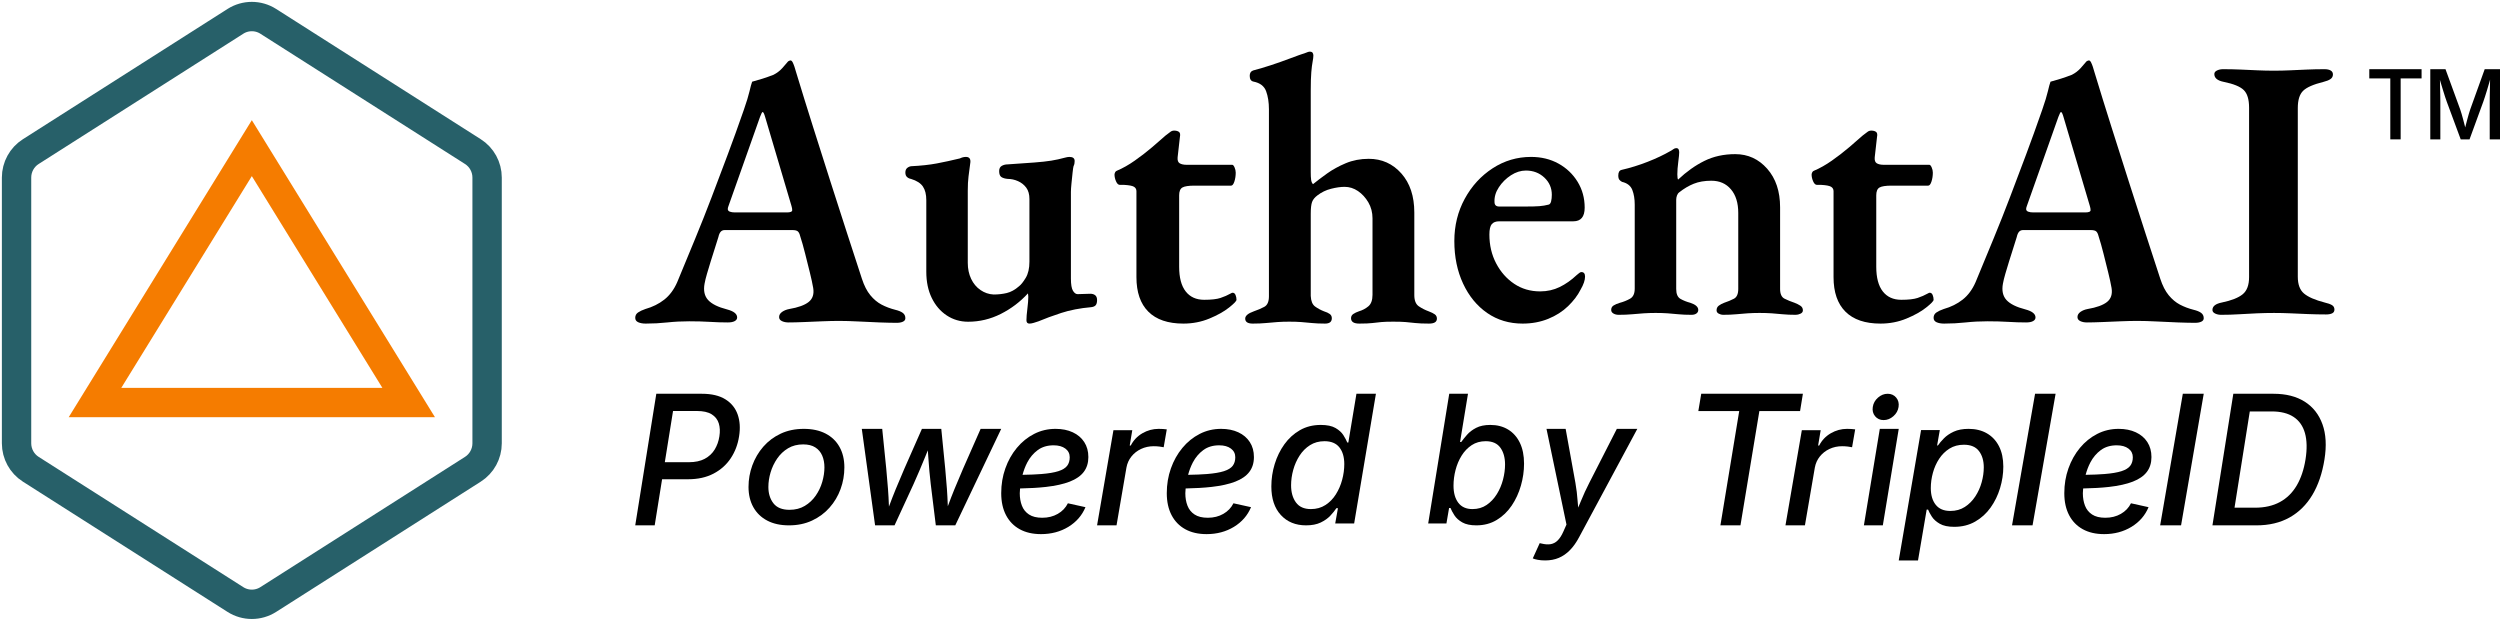 <?xml version="1.0" encoding="UTF-8"?>
<svg width="302px" height="75px" viewBox="0 0 302 75" version="1.1" xmlns="http://www.w3.org/2000/svg" xmlns:xlink="http://www.w3.org/1999/xlink">
    <title>Group 63</title>
    <g id="AuthentAI" stroke="none" stroke-width="1" fill="none" fill-rule="evenodd">
        <g id="verified" transform="translate(-195, -42)">
            <g id="Group-63" transform="translate(197, 44)">
                <path d="M86.775,23.661 L93.067,23.661 C93.489,23.661 93.7,23.569 93.7,23.383 C93.7,23.29 93.692,23.214 93.678,23.152 C93.662,23.09 93.639,22.998 93.609,22.873 L90.442,12.177 C90.321,11.745 90.216,11.529 90.125,11.529 C90.064,11.529 89.959,11.73 89.808,12.13 L86.006,22.873 C85.946,23.029 85.916,23.152 85.916,23.244 C85.916,23.399 85.998,23.507 86.164,23.569 C86.33,23.631 86.534,23.661 86.775,23.661 M76.004,37.09 C75.642,37.09 75.34,37.036 75.099,36.928 C74.857,36.82 74.737,36.643 74.737,36.395 C74.737,36.118 74.85,35.902 75.076,35.747 C75.302,35.593 75.597,35.454 75.959,35.33 C76.834,35.083 77.595,34.705 78.244,34.195 C78.893,33.686 79.414,32.984 79.806,32.089 C80.56,30.267 81.283,28.516 81.978,26.833 C82.671,25.151 83.336,23.476 83.97,21.809 C84.603,20.142 85.244,18.444 85.893,16.715 C86.541,14.987 87.198,13.165 87.862,11.251 C88.194,10.294 88.42,9.554 88.541,9.028 C88.661,8.504 88.767,8.119 88.858,7.87 C89.31,7.748 89.733,7.624 90.125,7.5 C90.517,7.377 90.954,7.222 91.437,7.037 C91.859,6.822 92.221,6.543 92.523,6.204 C92.824,5.864 93.051,5.601 93.202,5.417 C93.293,5.355 93.383,5.317 93.474,5.301 C93.564,5.285 93.655,5.355 93.746,5.509 C93.836,5.694 93.91,5.879 93.972,6.065 C94.032,6.25 94.092,6.451 94.153,6.667 C94.817,8.859 95.503,11.073 96.212,13.312 C96.92,15.55 97.622,17.757 98.317,19.933 C99.011,22.109 99.681,24.193 100.33,26.184 C100.979,28.176 101.575,30.004 102.118,31.672 C102.39,32.505 102.729,33.17 103.137,33.663 C103.544,34.158 103.997,34.536 104.494,34.798 C104.992,35.06 105.543,35.269 106.147,35.423 C106.538,35.516 106.84,35.639 107.051,35.793 C107.262,35.948 107.368,36.164 107.368,36.442 C107.368,36.627 107.27,36.766 107.074,36.858 C106.877,36.951 106.629,36.997 106.328,36.997 C105.784,36.997 105.097,36.981 104.268,36.951 C103.438,36.92 102.586,36.881 101.711,36.835 C100.835,36.789 100.051,36.766 99.358,36.766 C98.754,36.766 98.082,36.781 97.344,36.812 C96.604,36.843 95.865,36.874 95.126,36.904 C94.386,36.935 93.76,36.951 93.248,36.951 C92.946,36.951 92.682,36.897 92.456,36.789 C92.229,36.681 92.116,36.519 92.116,36.303 C92.116,36.056 92.236,35.847 92.478,35.677 C92.719,35.508 93.006,35.392 93.338,35.33 C94.424,35.145 95.209,34.86 95.692,34.474 C96.174,34.087 96.355,33.524 96.234,32.783 C96.144,32.259 96.008,31.634 95.828,30.908 C95.646,30.183 95.457,29.427 95.261,28.639 C95.065,27.852 94.861,27.134 94.65,26.486 C94.59,26.239 94.499,26.062 94.379,25.953 C94.258,25.845 94.032,25.791 93.7,25.791 L85.553,25.791 C85.342,25.791 85.176,25.861 85.056,26 C84.935,26.139 84.844,26.347 84.784,26.625 C84.664,27.027 84.519,27.481 84.355,27.99 C84.188,28.5 84.022,29.025 83.857,29.565 C83.69,30.106 83.539,30.607 83.404,31.07 C83.268,31.533 83.17,31.935 83.11,32.274 C82.958,33.107 83.102,33.764 83.539,34.242 C83.977,34.721 84.739,35.098 85.826,35.377 C86.64,35.593 87.047,35.917 87.047,36.349 C87.047,36.535 86.949,36.681 86.753,36.789 C86.557,36.897 86.278,36.951 85.916,36.951 C85.221,36.951 84.497,36.928 83.743,36.881 C82.989,36.835 82.159,36.812 81.254,36.812 C80.349,36.812 79.466,36.858 78.606,36.951 C77.747,37.044 76.879,37.09 76.004,37.09" id="Fill-1" fill="#000000"></path>
                <path d="M122.355,37.09 C122.114,37.09 121.994,36.954 121.994,36.684 C121.994,36.354 122.031,35.889 122.107,35.288 C122.182,34.688 122.219,34.207 122.219,33.847 C122.219,33.757 122.212,33.674 122.197,33.599 C122.182,33.525 122.175,33.471 122.175,33.441 C121.241,34.463 120.151,35.288 118.902,35.919 C117.653,36.549 116.336,36.865 114.952,36.865 C113.989,36.865 113.124,36.609 112.356,36.098 C111.589,35.589 110.987,34.883 110.551,33.982 C110.114,33.081 109.897,32.03 109.897,30.829 L109.897,22.18 C109.897,21.49 109.761,20.941 109.49,20.537 C109.22,20.131 108.738,19.824 108.045,19.612 C107.865,19.583 107.707,19.508 107.572,19.387 C107.436,19.268 107.368,19.088 107.368,18.848 C107.368,18.607 107.436,18.427 107.572,18.306 C107.707,18.187 107.865,18.112 108.045,18.081 C109.249,18.022 110.287,17.909 111.16,17.744 C112.033,17.579 112.966,17.376 113.958,17.136 C114.079,17.075 114.2,17.031 114.32,17 C114.44,16.97 114.561,16.955 114.681,16.955 C115.072,16.955 115.253,17.166 115.223,17.586 C115.132,18.277 115.057,18.855 114.997,19.32 C114.937,19.786 114.907,20.363 114.907,21.054 L114.907,29.748 C114.907,30.468 115.042,31.115 115.313,31.685 C115.584,32.255 115.96,32.705 116.442,33.036 C116.923,33.366 117.45,33.547 118.022,33.576 C118.593,33.576 119.127,33.517 119.624,33.396 C120.121,33.277 120.61,33.006 121.091,32.585 C121.332,32.405 121.603,32.068 121.904,31.572 C122.204,31.076 122.355,30.423 122.355,29.612 L122.355,22.045 C122.355,21.475 122.227,21.017 121.972,20.671 C121.715,20.327 121.385,20.063 120.978,19.883 C120.572,19.703 120.158,19.612 119.737,19.612 C119.405,19.583 119.15,19.508 118.969,19.387 C118.789,19.268 118.699,19.027 118.699,18.667 C118.699,18.367 118.804,18.157 119.015,18.036 C119.225,17.917 119.466,17.856 119.737,17.856 C121.061,17.766 122.129,17.692 122.942,17.631 C123.754,17.571 124.439,17.496 124.996,17.406 C125.552,17.316 126.102,17.196 126.644,17.045 C126.734,17.016 126.831,16.994 126.937,16.978 C127.042,16.963 127.125,16.955 127.185,16.955 C127.606,16.955 127.817,17.121 127.817,17.45 C127.817,17.541 127.81,17.639 127.794,17.744 C127.779,17.849 127.742,17.962 127.682,18.081 C127.652,18.172 127.614,18.427 127.569,18.848 C127.524,19.268 127.479,19.703 127.434,20.154 C127.388,20.604 127.366,20.949 127.366,21.19 L127.366,31.639 C127.366,32.36 127.449,32.856 127.614,33.126 C127.779,33.396 127.967,33.532 128.178,33.532 C128.359,33.532 128.622,33.525 128.968,33.508 C129.314,33.494 129.562,33.486 129.713,33.486 C129.954,33.486 130.15,33.547 130.3,33.666 C130.451,33.786 130.526,33.982 130.526,34.252 C130.526,34.522 130.473,34.725 130.368,34.86 C130.262,34.995 130.075,35.078 129.803,35.108 C128.449,35.228 127.246,35.461 126.192,35.806 C125.139,36.152 124.221,36.489 123.439,36.819 C123.258,36.879 123.07,36.939 122.874,37 C122.678,37.059 122.505,37.09 122.355,37.09" id="Fill-3" fill="#000000"></path>
                <path d="M140.953,37.09 C139.093,37.09 137.682,36.61 136.722,35.652 C135.761,34.695 135.281,33.301 135.281,31.475 L135.281,21.098 C135.281,20.859 135.18,20.679 134.979,20.559 C134.777,20.44 134.382,20.365 133.793,20.334 L133.282,20.334 C133.097,20.334 132.941,20.193 132.818,19.907 C132.693,19.623 132.632,19.346 132.632,19.077 C132.632,19.017 132.655,18.935 132.701,18.829 C132.747,18.725 132.818,18.657 132.91,18.628 C133.623,18.328 134.351,17.917 135.095,17.392 C135.839,16.869 136.536,16.329 137.187,15.775 C137.838,15.221 138.38,14.749 138.814,14.36 C139.031,14.21 139.209,14.076 139.349,13.956 C139.488,13.837 139.651,13.776 139.837,13.776 C140.084,13.776 140.279,13.829 140.419,13.934 C140.558,14.039 140.596,14.241 140.534,14.54 L140.256,17.01 C140.224,17.37 140.309,17.61 140.511,17.729 C140.712,17.849 140.999,17.909 141.371,17.909 L146.857,17.909 C146.95,17.909 147.043,18.014 147.136,18.224 C147.228,18.433 147.275,18.643 147.275,18.852 C147.275,19.241 147.22,19.601 147.113,19.93 C147.004,20.26 146.872,20.425 146.717,20.425 L142.301,20.425 C141.588,20.425 141.099,20.499 140.836,20.649 C140.573,20.8 140.442,21.114 140.442,21.592 L140.442,30.217 C140.442,31.535 140.704,32.53 141.232,33.204 C141.758,33.878 142.502,34.215 143.463,34.215 C144.33,34.215 144.989,34.141 145.439,33.991 C145.888,33.841 146.299,33.661 146.671,33.451 C146.764,33.392 146.84,33.362 146.903,33.362 C147.058,33.362 147.174,33.451 147.252,33.631 C147.329,33.811 147.368,34.006 147.368,34.215 C147.368,34.366 147.066,34.68 146.462,35.158 C145.857,35.638 145.067,36.079 144.091,36.483 C143.114,36.887 142.068,37.09 140.953,37.09" id="Fill-5" fill="#000000"></path>
                <path d="M149.331,37.09 C148.724,37.09 148.421,36.889 148.421,36.486 C148.421,36.146 148.769,35.853 149.468,35.605 C149.922,35.45 150.338,35.273 150.718,35.071 C151.097,34.871 151.287,34.445 151.287,33.795 L151.287,11.199 C151.287,10.363 151.173,9.637 150.946,9.018 C150.718,8.4 150.21,8.013 149.422,7.858 C149.118,7.796 148.966,7.564 148.966,7.162 C148.966,6.822 149.103,6.605 149.376,6.512 C149.983,6.358 150.688,6.15 151.492,5.886 C152.295,5.623 153.084,5.345 153.858,5.051 C154.631,4.758 155.26,4.533 155.746,4.378 C155.958,4.285 156.11,4.239 156.2,4.239 C156.383,4.239 156.503,4.285 156.565,4.378 C156.625,4.471 156.656,4.58 156.656,4.703 C156.656,4.889 156.625,5.137 156.565,5.446 C156.503,5.755 156.451,6.181 156.405,6.721 C156.36,7.263 156.338,7.998 156.338,8.925 L156.338,18.808 C156.338,19.179 156.352,19.481 156.383,19.713 C156.412,19.945 156.489,20.123 156.61,20.247 C157.065,19.875 157.626,19.45 158.293,18.971 C158.961,18.492 159.719,18.073 160.568,17.718 C161.417,17.362 162.343,17.185 163.344,17.185 C164.921,17.185 166.232,17.772 167.279,18.948 C168.326,20.123 168.849,21.701 168.849,23.68 L168.849,33.656 C168.849,34.306 169.031,34.754 169.395,35.002 C169.758,35.25 170.153,35.45 170.578,35.605 C170.911,35.729 171.161,35.853 171.329,35.976 C171.495,36.1 171.579,36.271 171.579,36.486 C171.579,36.889 171.26,37.09 170.623,37.09 C169.925,37.09 169.372,37.067 168.963,37.021 C168.553,36.973 168.166,36.935 167.802,36.904 C167.439,36.873 166.938,36.858 166.301,36.858 C165.694,36.858 165.216,36.873 164.868,36.904 C164.519,36.935 164.163,36.973 163.799,37.021 C163.435,37.067 162.903,37.09 162.206,37.09 C161.538,37.09 161.205,36.873 161.205,36.44 C161.205,36.224 161.297,36.054 161.478,35.93 C161.66,35.807 161.888,35.698 162.161,35.605 C162.585,35.481 162.964,35.28 163.298,35.002 C163.632,34.723 163.799,34.259 163.799,33.61 L163.799,24.376 C163.799,23.665 163.632,23.023 163.298,22.45 C162.964,21.879 162.547,21.423 162.047,21.081 C161.547,20.742 161.008,20.571 160.432,20.571 C159.946,20.571 159.4,20.649 158.794,20.804 C158.187,20.958 157.641,21.221 157.156,21.593 C156.822,21.84 156.603,22.111 156.497,22.404 C156.39,22.699 156.338,23.17 156.338,23.82 L156.338,33.749 C156.367,34.368 156.542,34.793 156.86,35.025 C157.179,35.257 157.535,35.45 157.93,35.605 C158.232,35.698 158.468,35.807 158.635,35.93 C158.802,36.054 158.885,36.224 158.885,36.44 C158.885,36.873 158.612,37.09 158.066,37.09 C157.459,37.09 156.929,37.067 156.474,37.021 C156.019,36.973 155.587,36.935 155.177,36.904 C154.768,36.873 154.29,36.858 153.744,36.858 C153.228,36.858 152.75,36.873 152.311,36.904 C151.871,36.935 151.416,36.973 150.946,37.021 C150.476,37.067 149.937,37.09 149.331,37.09" id="Fill-7" fill="#000000"></path>
                <path d="M179.109,22.949 L182.241,22.949 C183.004,22.949 183.577,22.935 183.961,22.904 C184.342,22.874 184.71,22.812 185.063,22.721 C185.21,22.691 185.313,22.56 185.372,22.332 C185.43,22.103 185.46,21.837 185.46,21.531 C185.46,20.708 185.158,20.014 184.556,19.449 C183.952,18.884 183.211,18.602 182.328,18.602 C181.711,18.602 181.109,18.793 180.52,19.174 C179.932,19.556 179.446,20.037 179.065,20.616 C178.682,21.196 178.506,21.791 178.536,22.4 C178.536,22.766 178.727,22.949 179.109,22.949 M181.931,37.09 C180.314,37.09 178.888,36.662 177.653,35.809 C176.418,34.955 175.448,33.772 174.743,32.262 C174.037,30.752 173.684,29.036 173.684,27.114 C173.684,25.254 174.103,23.552 174.941,22.012 C175.779,20.471 176.904,19.243 178.315,18.327 C179.726,17.412 181.27,16.955 182.946,16.955 C184.181,16.955 185.283,17.222 186.254,17.756 C187.224,18.289 187.996,19.022 188.569,19.952 C189.142,20.883 189.429,21.928 189.429,23.087 C189.429,24.186 188.973,24.734 188.062,24.734 L179.109,24.734 C178.697,24.734 178.396,24.849 178.205,25.078 C178.014,25.306 177.918,25.726 177.918,26.336 C177.918,27.617 178.19,28.777 178.734,29.814 C179.278,30.851 180.006,31.675 180.918,32.285 C181.828,32.895 182.872,33.2 184.049,33.2 C184.901,33.2 185.688,33.025 186.408,32.674 C187.128,32.323 187.812,31.843 188.459,31.233 C188.576,31.141 188.679,31.057 188.768,30.981 C188.856,30.905 188.944,30.866 189.032,30.866 C189.326,30.866 189.474,31.049 189.474,31.415 C189.474,31.843 189.297,32.361 188.944,32.972 C188.591,33.674 188.084,34.345 187.422,34.985 C186.761,35.626 185.96,36.137 185.019,36.518 C184.078,36.899 183.049,37.09 181.931,37.09" id="Fill-9" fill="#000000"></path>
                <path d="M193.534,36.03 C193.294,36.03 193.083,35.977 192.902,35.872 C192.722,35.766 192.632,35.623 192.632,35.441 C192.632,35.201 192.729,35.02 192.925,34.899 C193.12,34.779 193.369,34.673 193.67,34.582 C194.121,34.462 194.535,34.296 194.911,34.084 C195.287,33.873 195.475,33.467 195.475,32.863 L195.475,22.728 C195.475,22.034 195.377,21.439 195.182,20.941 C194.986,20.443 194.573,20.119 193.941,19.968 C193.82,19.908 193.715,19.826 193.624,19.719 C193.534,19.613 193.489,19.441 193.489,19.199 C193.489,18.807 193.624,18.581 193.896,18.52 C194.949,18.279 195.995,17.954 197.033,17.547 C198.071,17.14 198.981,16.71 199.764,16.258 C199.884,16.198 200.005,16.122 200.125,16.032 C200.245,15.942 200.366,15.896 200.486,15.896 C200.636,15.896 200.734,15.949 200.78,16.054 C200.825,16.16 200.848,16.274 200.848,16.394 C200.848,16.604 200.809,16.998 200.734,17.57 C200.659,18.143 200.622,18.641 200.622,19.063 C200.622,19.184 200.629,19.312 200.644,19.448 C200.659,19.583 200.682,19.667 200.712,19.696 C201.735,18.731 202.795,17.977 203.895,17.435 C204.993,16.891 206.235,16.62 207.619,16.62 C209.154,16.62 210.44,17.209 211.479,18.385 C212.516,19.561 213.036,21.115 213.036,23.044 L213.036,32.908 C213.036,33.512 213.217,33.904 213.577,34.084 C213.939,34.265 214.345,34.431 214.797,34.582 C215.037,34.673 215.262,34.786 215.474,34.922 C215.684,35.057 215.789,35.246 215.789,35.487 C215.789,35.668 215.692,35.804 215.496,35.894 C215.3,35.985 215.112,36.03 214.932,36.03 C214.329,36.03 213.804,36.007 213.352,35.963 C212.9,35.917 212.457,35.88 212.02,35.849 C211.584,35.819 211.095,35.804 210.553,35.804 C210.041,35.804 209.56,35.819 209.109,35.849 C208.658,35.88 208.198,35.917 207.731,35.963 C207.265,36.007 206.731,36.03 206.129,36.03 C205.978,36.03 205.814,35.985 205.633,35.894 C205.452,35.804 205.362,35.668 205.362,35.487 C205.362,35.246 205.452,35.057 205.633,34.922 C205.814,34.786 206.024,34.673 206.265,34.582 C206.716,34.431 207.115,34.265 207.461,34.084 C207.806,33.904 207.981,33.512 207.981,32.908 L207.981,23.723 C207.981,22.517 207.687,21.567 207.1,20.873 C206.513,20.179 205.723,19.832 204.73,19.832 C203.917,19.832 203.21,19.953 202.608,20.194 C202.006,20.436 201.419,20.782 200.848,21.235 C200.727,21.325 200.636,21.454 200.577,21.62 C200.516,21.786 200.486,21.958 200.486,22.14 L200.486,32.908 C200.486,33.512 200.659,33.912 201.005,34.107 C201.352,34.304 201.751,34.462 202.202,34.582 C202.834,34.794 203.15,35.08 203.15,35.441 C203.15,35.623 203.074,35.766 202.924,35.872 C202.773,35.977 202.578,36.03 202.338,36.03 C201.735,36.03 201.208,36.007 200.757,35.963 C200.306,35.917 199.869,35.88 199.448,35.849 C199.027,35.819 198.545,35.804 198.004,35.804 C197.492,35.804 197.01,35.819 196.559,35.849 C196.108,35.88 195.64,35.917 195.159,35.963 C194.678,36.007 194.136,36.03 193.534,36.03" id="Fill-11" fill="#000000"></path>
                <path d="M225.163,37.09 C223.304,37.09 221.893,36.61 220.933,35.652 C219.972,34.695 219.492,33.301 219.492,31.475 L219.492,21.098 C219.492,20.859 219.391,20.679 219.189,20.559 C218.987,20.44 218.592,20.365 218.004,20.334 L217.493,20.334 C217.307,20.334 217.152,20.193 217.028,19.907 C216.903,19.623 216.842,19.346 216.842,19.077 C216.842,19.017 216.865,18.935 216.912,18.829 C216.958,18.725 217.028,18.657 217.121,18.628 C217.834,18.328 218.562,17.917 219.306,17.392 C220.05,16.869 220.747,16.329 221.397,15.775 C222.049,15.221 222.59,14.749 223.025,14.36 C223.241,14.21 223.42,14.076 223.56,13.956 C223.698,13.837 223.862,13.776 224.048,13.776 C224.295,13.776 224.489,13.829 224.629,13.934 C224.768,14.039 224.807,14.241 224.745,14.54 L224.466,17.01 C224.435,17.37 224.52,17.61 224.721,17.729 C224.922,17.849 225.209,17.909 225.582,17.909 L231.067,17.909 C231.161,17.909 231.253,18.014 231.347,18.224 C231.439,18.433 231.486,18.643 231.486,18.852 C231.486,19.241 231.431,19.601 231.323,19.93 C231.214,20.26 231.083,20.425 230.928,20.425 L226.511,20.425 C225.798,20.425 225.31,20.499 225.047,20.649 C224.784,20.8 224.652,21.114 224.652,21.592 L224.652,30.217 C224.652,31.535 224.915,32.53 225.442,33.204 C225.969,33.878 226.712,34.215 227.674,34.215 C228.541,34.215 229.199,34.141 229.65,33.991 C230.098,33.841 230.509,33.661 230.882,33.451 C230.974,33.392 231.051,33.362 231.114,33.362 C231.269,33.362 231.385,33.451 231.463,33.631 C231.539,33.811 231.579,34.006 231.579,34.215 C231.579,34.366 231.276,34.68 230.672,35.158 C230.068,35.638 229.277,36.079 228.301,36.483 C227.325,36.887 226.279,37.09 225.163,37.09" id="Fill-13" fill="#000000"></path>
                <path d="M243.617,23.661 L249.909,23.661 C250.331,23.661 250.542,23.569 250.542,23.383 C250.542,23.29 250.534,23.214 250.52,23.152 C250.504,23.09 250.482,22.998 250.451,22.873 L247.284,12.177 C247.163,11.745 247.058,11.529 246.967,11.529 C246.906,11.529 246.801,11.73 246.65,12.13 L242.848,22.873 C242.788,23.029 242.758,23.152 242.758,23.244 C242.758,23.399 242.84,23.507 243.006,23.569 C243.173,23.631 243.376,23.661 243.617,23.661 M232.846,37.09 C232.484,37.09 232.182,37.036 231.941,36.928 C231.7,36.82 231.579,36.643 231.579,36.395 C231.579,36.118 231.692,35.902 231.918,35.747 C232.144,35.593 232.439,35.454 232.801,35.33 C233.676,35.083 234.437,34.705 235.086,34.195 C235.735,33.686 236.256,32.984 236.648,32.089 C237.402,30.267 238.126,28.516 238.82,26.833 C239.513,25.151 240.178,23.476 240.812,21.809 C241.445,20.142 242.086,18.444 242.735,16.715 C243.383,14.987 244.04,13.165 244.704,11.251 C245.036,10.294 245.262,9.554 245.383,9.028 C245.503,8.504 245.609,8.119 245.7,7.87 C246.152,7.748 246.575,7.624 246.967,7.5 C247.359,7.377 247.797,7.222 248.279,7.037 C248.701,6.822 249.063,6.543 249.365,6.204 C249.666,5.864 249.893,5.601 250.045,5.417 C250.135,5.355 250.225,5.317 250.316,5.301 C250.406,5.285 250.497,5.355 250.588,5.509 C250.678,5.694 250.753,5.879 250.814,6.065 C250.874,6.25 250.934,6.451 250.995,6.667 C251.659,8.859 252.345,11.073 253.054,13.312 C253.762,15.55 254.464,17.757 255.159,19.933 C255.853,22.109 256.523,24.193 257.172,26.184 C257.822,28.176 258.417,30.004 258.96,31.672 C259.232,32.505 259.571,33.17 259.979,33.663 C260.386,34.158 260.839,34.536 261.336,34.798 C261.835,35.06 262.385,35.269 262.989,35.423 C263.38,35.516 263.682,35.639 263.894,35.793 C264.104,35.948 264.211,36.164 264.211,36.442 C264.211,36.627 264.112,36.766 263.916,36.858 C263.72,36.951 263.471,36.997 263.17,36.997 C262.626,36.997 261.939,36.981 261.11,36.951 C260.28,36.92 259.428,36.881 258.553,36.835 C257.677,36.789 256.893,36.766 256.2,36.766 C255.596,36.766 254.924,36.781 254.186,36.812 C253.446,36.843 252.707,36.874 251.968,36.904 C251.228,36.935 250.602,36.951 250.09,36.951 C249.788,36.951 249.524,36.897 249.298,36.789 C249.071,36.681 248.958,36.519 248.958,36.303 C248.958,36.056 249.078,35.847 249.32,35.677 C249.562,35.508 249.848,35.392 250.18,35.33 C251.267,35.145 252.051,34.86 252.534,34.474 C253.016,34.087 253.197,33.524 253.076,32.783 C252.986,32.259 252.85,31.634 252.67,30.908 C252.488,30.183 252.299,29.427 252.104,28.639 C251.907,27.852 251.704,27.134 251.493,26.486 C251.432,26.239 251.341,26.062 251.221,25.953 C251.1,25.845 250.874,25.791 250.542,25.791 L242.396,25.791 C242.185,25.791 242.018,25.861 241.898,26 C241.777,26.139 241.686,26.347 241.626,26.625 C241.506,27.027 241.362,27.481 241.197,27.99 C241.03,28.5 240.864,29.025 240.699,29.565 C240.532,30.106 240.381,30.607 240.246,31.07 C240.111,31.533 240.012,31.935 239.952,32.274 C239.8,33.107 239.944,33.764 240.381,34.242 C240.819,34.721 241.582,35.098 242.668,35.377 C243.482,35.593 243.889,35.917 243.889,36.349 C243.889,36.535 243.791,36.681 243.595,36.789 C243.399,36.897 243.12,36.951 242.758,36.951 C242.063,36.951 241.339,36.928 240.585,36.881 C239.831,36.835 239.001,36.812 238.096,36.812 C237.191,36.812 236.308,36.858 235.448,36.951 C234.589,37.044 233.721,37.09 232.846,37.09" id="Fill-15" fill="#000000"></path>
                <path d="M266.313,36.03 C266.039,36.03 265.795,35.977 265.583,35.872 C265.369,35.767 265.263,35.624 265.263,35.443 C265.263,34.992 265.643,34.692 266.403,34.542 C267.559,34.302 268.396,33.971 268.913,33.55 C269.43,33.129 269.689,32.438 269.689,31.475 L269.689,11.003 C269.689,10.011 269.476,9.305 269.05,8.884 C268.624,8.463 267.818,8.132 266.632,7.891 C265.871,7.741 265.491,7.426 265.491,6.945 C265.491,6.764 265.597,6.622 265.811,6.516 C266.023,6.411 266.267,6.358 266.541,6.358 C267.27,6.358 267.985,6.374 268.685,6.404 C269.384,6.434 270.061,6.464 270.715,6.494 C271.369,6.524 272.031,6.539 272.7,6.539 C273.339,6.539 273.985,6.524 274.639,6.494 C275.293,6.464 275.97,6.434 276.669,6.404 C277.369,6.374 278.084,6.358 278.814,6.358 C279.117,6.358 279.361,6.411 279.544,6.516 C279.726,6.622 279.818,6.78 279.818,6.99 C279.818,7.231 279.718,7.418 279.521,7.553 C279.323,7.689 279.042,7.802 278.677,7.891 C277.46,8.192 276.638,8.553 276.213,8.974 C275.787,9.395 275.574,10.086 275.574,11.048 L275.574,31.431 C275.574,32.362 275.825,33.039 276.327,33.459 C276.829,33.881 277.657,34.242 278.814,34.542 C279.208,34.632 279.505,34.738 279.704,34.858 C279.901,34.978 280,35.158 280,35.398 C280,35.61 279.909,35.759 279.726,35.849 C279.544,35.94 279.3,35.985 278.996,35.985 C278.266,35.985 277.536,35.969 276.806,35.94 C276.076,35.91 275.369,35.879 274.685,35.849 C274.001,35.82 273.339,35.805 272.7,35.805 C272.031,35.805 271.346,35.82 270.647,35.849 C269.947,35.879 269.232,35.917 268.503,35.962 C267.773,36.008 267.042,36.03 266.313,36.03" id="Fill-17" fill="#000000"></path>
                <polygon id="Fill-19" fill="#000000" points="284.211 7.473 286.749 7.473 286.749 14.836 287.999 14.836 287.999 7.473 290.526 7.473 290.526 6.358 284.211 6.358"></polygon>
                <path d="M298.152,6.358 L296.402,11.223 C296.35,11.367 296.292,11.553 296.227,11.781 C296.161,12.008 296.094,12.251 296.025,12.509 C295.955,12.767 295.89,13.02 295.828,13.268 C295.817,13.312 295.808,13.35 295.797,13.392 C295.785,13.344 295.774,13.299 295.762,13.248 C295.7,12.998 295.634,12.744 295.565,12.486 C295.496,12.228 295.429,11.989 295.366,11.769 C295.302,11.55 295.244,11.367 295.193,11.223 L293.416,6.358 L291.579,6.358 L291.579,14.836 L292.793,14.836 L292.793,10.273 C292.793,10.087 292.79,9.87 292.785,9.621 C292.779,9.373 292.774,9.11 292.768,8.833 C292.763,8.556 292.758,8.283 292.752,8.012 C292.749,7.884 292.746,7.776 292.743,7.657 C292.791,7.817 292.838,7.976 292.886,8.137 C292.973,8.43 293.059,8.713 293.143,8.985 C293.227,9.255 293.304,9.502 293.375,9.724 C293.446,9.945 293.509,10.129 293.564,10.273 L295.254,14.836 L296.32,14.836 L297.987,10.273 C298.039,10.125 298.102,9.938 298.176,9.712 C298.251,9.487 298.329,9.238 298.411,8.964 C298.493,8.691 298.577,8.407 298.663,8.114 C298.713,7.942 298.756,7.78 298.802,7.614 C298.799,7.76 298.797,7.901 298.794,8.054 C298.789,8.331 298.783,8.604 298.778,8.876 C298.772,9.147 298.768,9.404 298.764,9.647 C298.76,9.89 298.758,10.099 298.758,10.273 L298.758,14.836 L300,14.836 L300,6.358 L298.152,6.358 Z" id="Fill-21" fill="#000000"></path>
                <path d="M84.9,50.72 C84.811,51.303 84.622,51.831 84.333,52.305 C84.044,52.777 83.644,53.15 83.132,53.424 C82.62,53.698 81.98,53.835 81.21,53.835 L78.31,53.835 L79.303,47.648 L82.179,47.648 C82.948,47.648 83.546,47.781 83.972,48.048 C84.399,48.315 84.684,48.679 84.828,49.141 C84.972,49.603 84.996,50.13 84.9,50.72 M85.627,46.239 C84.909,45.791 83.962,45.567 82.787,45.567 L77.282,45.567 L74.737,61.463 L77.087,61.463 L77.98,55.894 L81.117,55.894 C82.306,55.894 83.333,55.667 84.199,55.211 C85.065,54.756 85.757,54.137 86.276,53.355 C86.795,52.572 87.13,51.69 87.281,50.709 C87.439,49.728 87.383,48.849 87.111,48.074 C86.839,47.299 86.345,46.687 85.627,46.239" id="Fill-23" fill="#000000"></path>
                <path d="M97.329,56.21 C97.155,56.811 96.891,57.367 96.538,57.875 C96.186,58.383 95.746,58.795 95.219,59.111 C94.693,59.427 94.076,59.586 93.371,59.586 C92.484,59.586 91.838,59.323 91.43,58.798 C91.023,58.274 90.82,57.617 90.82,56.831 C90.82,56.251 90.909,55.663 91.087,55.064 C91.265,54.465 91.53,53.908 91.883,53.393 C92.236,52.879 92.674,52.465 93.197,52.152 C93.72,51.839 94.33,51.683 95.028,51.683 C95.624,51.683 96.111,51.804 96.489,52.046 C96.867,52.288 97.145,52.619 97.323,53.036 C97.501,53.453 97.591,53.927 97.591,54.459 C97.591,55.023 97.503,55.607 97.329,56.21 M97.733,50.375 C96.998,49.996 96.123,49.806 95.105,49.806 C94.065,49.806 93.133,49.999 92.308,50.386 C91.483,50.773 90.782,51.299 90.203,51.965 C89.626,52.631 89.185,53.383 88.879,54.221 C88.574,55.059 88.421,55.925 88.421,56.82 C88.421,57.755 88.615,58.571 89.004,59.268 C89.393,59.964 89.951,60.504 90.678,60.887 C91.405,61.271 92.281,61.463 93.306,61.463 C94.338,61.463 95.266,61.271 96.091,60.887 C96.917,60.504 97.622,59.983 98.207,59.323 C98.792,58.664 99.237,57.915 99.542,57.078 C99.848,56.24 100,55.366 100,54.459 C100,53.516 99.806,52.696 99.417,51.996 C99.028,51.296 98.467,50.756 97.733,50.375" id="Fill-25" fill="#000000"></path>
                <path d="M114.333,54.633 C113.999,55.398 113.652,56.222 113.291,57.104 C113.032,57.737 112.767,58.421 112.497,59.154 C112.47,58.393 112.433,57.689 112.387,57.047 C112.323,56.161 112.256,55.356 112.185,54.633 L111.707,49.806 L109.368,49.806 L107.241,54.633 C106.915,55.391 106.567,56.214 106.198,57.104 C105.932,57.749 105.66,58.457 105.385,59.196 C105.357,58.419 105.318,57.701 105.268,57.047 C105.201,56.161 105.132,55.356 105.061,54.633 L104.572,49.806 L102.105,49.806 L103.711,61.463 L106.06,61.463 L108.367,56.458 C108.588,55.971 108.814,55.452 109.048,54.899 C109.282,54.347 109.52,53.777 109.761,53.189 C109.87,52.924 109.975,52.664 110.082,52.401 C110.1,52.671 110.12,52.938 110.138,53.21 C110.177,53.805 110.221,54.375 110.271,54.92 C110.321,55.466 110.374,55.975 110.43,56.447 L111.047,61.463 L113.397,61.463 L118.947,49.806 L116.46,49.806 L114.333,54.633 Z" id="Fill-27" fill="#000000"></path>
                <path d="M123.354,52.373 C123.876,51.987 124.517,51.794 125.278,51.794 C125.87,51.794 126.341,51.925 126.695,52.188 C127.047,52.45 127.222,52.8 127.222,53.236 C127.222,53.652 127.119,53.996 126.911,54.269 C126.703,54.541 126.349,54.758 125.849,54.919 C125.348,55.079 124.665,55.194 123.799,55.263 C123.159,55.314 122.398,55.346 121.521,55.359 C121.664,54.842 121.845,54.339 122.097,53.859 C122.414,53.255 122.833,52.759 123.354,52.373 M124.353,56.82 C125.512,56.689 126.47,56.475 127.228,56.18 C127.985,55.885 128.549,55.494 128.919,55.006 C129.289,54.518 129.474,53.921 129.474,53.214 C129.474,52.515 129.308,51.91 128.977,51.401 C128.646,50.891 128.183,50.498 127.587,50.221 C126.992,49.945 126.3,49.806 125.51,49.806 C124.58,49.806 123.717,50.009 122.921,50.418 C122.125,50.825 121.429,51.388 120.834,52.106 C120.239,52.823 119.775,53.65 119.444,54.586 C119.112,55.522 118.947,56.517 118.947,57.574 C118.947,58.608 119.141,59.494 119.528,60.233 C119.916,60.973 120.468,61.539 121.183,61.932 C121.897,62.326 122.755,62.522 123.756,62.522 C124.996,62.522 126.097,62.229 127.059,61.643 C128.02,61.056 128.709,60.265 129.125,59.267 L127.001,58.797 C126.733,59.336 126.326,59.762 125.78,60.075 C125.234,60.389 124.608,60.545 123.904,60.545 C123.234,60.545 122.701,60.414 122.303,60.151 C121.905,59.889 121.619,59.535 121.447,59.087 C121.274,58.639 121.188,58.138 121.188,57.584 C121.188,57.401 121.208,57.202 121.224,57.006 C122.393,56.984 123.439,56.923 124.353,56.82" id="Fill-29" fill="#000000"></path>
                <path d="M138.472,49.822 C138.283,49.811 138.114,49.806 137.964,49.806 C137.266,49.806 136.611,49.984 135.997,50.34 C135.385,50.697 134.919,51.19 134.597,51.821 L134.469,51.821 L134.779,49.971 L132.503,49.971 L130.526,61.463 L132.877,61.463 L134.074,54.483 C134.166,53.976 134.368,53.529 134.678,53.142 C134.988,52.754 135.376,52.451 135.842,52.232 C136.309,52.013 136.817,51.903 137.366,51.903 C137.594,51.903 137.825,51.917 138.06,51.944 C138.295,51.972 138.466,51.999 138.573,52.027 L138.947,49.868 C138.819,49.847 138.661,49.832 138.472,49.822" id="Fill-31" fill="#000000"></path>
                <path d="M143.354,52.373 C143.876,51.987 144.517,51.794 145.278,51.794 C145.87,51.794 146.341,51.925 146.695,52.188 C147.047,52.45 147.222,52.8 147.222,53.236 C147.222,53.652 147.119,53.996 146.911,54.269 C146.703,54.541 146.349,54.758 145.849,54.919 C145.348,55.079 144.665,55.194 143.799,55.263 C143.159,55.314 142.398,55.346 141.521,55.359 C141.664,54.842 141.845,54.339 142.097,53.859 C142.414,53.255 142.833,52.759 143.354,52.373 M144.353,56.82 C145.512,56.689 146.47,56.475 147.228,56.18 C147.985,55.885 148.549,55.494 148.919,55.006 C149.289,54.518 149.474,53.921 149.474,53.214 C149.474,52.515 149.308,51.91 148.977,51.401 C148.646,50.891 148.183,50.498 147.587,50.221 C146.992,49.945 146.3,49.806 145.51,49.806 C144.58,49.806 143.717,50.009 142.921,50.418 C142.125,50.825 141.429,51.388 140.834,52.106 C140.239,52.823 139.775,53.65 139.444,54.586 C139.112,55.522 138.947,56.517 138.947,57.574 C138.947,58.608 139.141,59.494 139.528,60.233 C139.916,60.973 140.468,61.539 141.183,61.932 C141.897,62.326 142.755,62.522 143.756,62.522 C144.996,62.522 146.097,62.229 147.059,61.643 C148.02,61.056 148.709,60.265 149.125,59.267 L147.001,58.797 C146.733,59.336 146.326,59.762 145.78,60.075 C145.234,60.389 144.608,60.545 143.904,60.545 C143.234,60.545 142.701,60.414 142.303,60.151 C141.905,59.889 141.619,59.535 141.447,59.087 C141.274,58.639 141.188,58.138 141.188,57.584 C141.188,57.401 141.208,57.202 141.224,57.006 C142.393,56.984 143.439,56.923 144.353,56.82" id="Fill-33" fill="#000000"></path>
                <path d="M160.134,55.954 C159.965,56.592 159.711,57.179 159.374,57.715 C159.037,58.251 158.617,58.682 158.112,59.008 C157.609,59.334 157.024,59.497 156.357,59.497 C155.541,59.497 154.938,59.229 154.548,58.693 C154.158,58.157 153.963,57.468 153.963,56.627 C153.963,56.011 154.05,55.388 154.223,54.761 C154.397,54.134 154.652,53.559 154.99,53.036 C155.326,52.515 155.747,52.094 156.25,51.775 C156.754,51.456 157.336,51.297 157.996,51.297 C158.805,51.297 159.406,51.546 159.799,52.043 C160.193,52.541 160.39,53.214 160.39,54.061 C160.39,54.686 160.305,55.317 160.134,55.954 L160.134,55.954 Z M160.88,51.454 L160.752,51.454 C160.652,51.21 160.498,50.918 160.289,50.582 C160.08,50.246 159.76,49.953 159.331,49.704 C158.902,49.456 158.308,49.331 157.549,49.331 C156.605,49.331 155.765,49.543 155.027,49.967 C154.289,50.391 153.665,50.959 153.154,51.67 C152.643,52.382 152.253,53.179 151.983,54.061 C151.713,54.945 151.579,55.845 151.579,56.763 C151.579,58.236 151.962,59.386 152.729,60.217 C153.494,61.047 154.509,61.463 155.772,61.463 C156.474,61.463 157.063,61.348 157.538,61.121 C158.013,60.893 158.402,60.618 158.703,60.296 C159.005,59.973 159.247,59.672 159.433,59.392 L159.624,59.392 L159.294,61.231 L161.582,61.231 L164.211,45.567 L161.858,45.567 L160.88,51.454 Z" id="Fill-35" fill="#000000"></path>
                <path d="M179.563,55.943 C179.398,56.574 179.15,57.157 178.817,57.694 C178.484,58.23 178.074,58.664 177.587,58.997 C177.1,59.33 176.53,59.497 175.878,59.497 C175.117,59.497 174.544,59.241 174.159,58.729 C173.775,58.218 173.584,57.531 173.584,56.669 C173.584,56.037 173.666,55.405 173.831,54.771 C173.995,54.137 174.24,53.559 174.566,53.036 C174.892,52.514 175.297,52.094 175.781,51.774 C176.264,51.456 176.829,51.297 177.474,51.297 C178.277,51.297 178.866,51.558 179.244,52.08 C179.621,52.602 179.81,53.277 179.81,54.104 C179.81,54.7 179.727,55.313 179.563,55.943 M180.171,49.883 C179.56,49.514 178.846,49.331 178.029,49.331 C177.343,49.331 176.774,49.448 176.321,49.683 C175.868,49.918 175.501,50.196 175.22,50.519 C174.938,50.841 174.705,51.132 174.52,51.391 L174.376,51.391 L175.333,45.567 L173.068,45.567 L170.526,61.231 L172.729,61.231 L173.048,59.37 L173.223,59.37 C173.326,59.629 173.484,59.924 173.696,60.253 C173.909,60.583 174.225,60.867 174.644,61.105 C175.062,61.343 175.628,61.463 176.342,61.463 C177.268,61.463 178.089,61.245 178.806,60.81 C179.524,60.376 180.125,59.798 180.613,59.076 C181.1,58.354 181.471,57.552 181.724,56.669 C181.978,55.785 182.105,54.899 182.105,54.009 C182.105,53.021 181.935,52.178 181.596,51.481 C181.256,50.783 180.781,50.251 180.171,49.883" id="Fill-37" fill="#000000"></path>
                <path d="M189.979,56.343 C189.609,57.064 189.277,57.786 188.984,58.51 C188.875,58.781 188.758,59.047 188.646,59.316 C188.624,59.049 188.592,58.784 188.575,58.515 C188.527,57.795 188.44,57.071 188.312,56.343 L187.129,49.806 L184.816,49.806 L187.23,61.367 L186.856,62.211 C186.641,62.698 186.404,63.064 186.144,63.308 C185.885,63.551 185.597,63.696 185.28,63.741 C184.964,63.785 184.613,63.759 184.23,63.663 L183.997,63.612 L183.158,65.454 C183.286,65.516 183.485,65.573 183.754,65.624 C184.024,65.676 184.324,65.701 184.654,65.701 C185.267,65.701 185.819,65.597 186.311,65.387 C186.803,65.178 187.25,64.866 187.655,64.45 C188.059,64.035 188.423,63.522 188.746,62.912 L195.789,49.806 L193.314,49.806 L189.979,56.343 Z" id="Fill-39" fill="#000000"></path>
                <polygon id="Fill-41" fill="#000000" points="215.789 45.567 203.509 45.567 203.158 47.658 208.097 47.658 205.825 61.463 208.247 61.463 210.531 47.658 215.449 47.658"></polygon>
                <path d="M221.122,49.806 C220.424,49.806 219.769,49.985 219.156,50.341 C218.543,50.697 218.076,51.19 217.756,51.821 L217.628,51.821 L217.938,49.971 L215.661,49.971 L213.684,61.463 L216.035,61.463 L217.232,54.483 C217.325,53.976 217.526,53.529 217.836,53.142 C218.146,52.755 218.534,52.451 219.001,52.232 C219.467,52.013 219.975,51.903 220.524,51.903 C220.752,51.903 220.983,51.917 221.218,51.944 C221.453,51.972 221.625,51.999 221.731,52.027 L222.105,49.868 C221.977,49.847 221.818,49.832 221.63,49.822 C221.441,49.811 221.272,49.806 221.122,49.806" id="Fill-43" fill="#000000"></path>
                <path d="M227.347,47.163 C227.415,46.716 227.319,46.339 227.06,46.03 C226.8,45.722 226.456,45.567 226.027,45.567 C225.605,45.567 225.218,45.722 224.864,46.03 C224.511,46.339 224.299,46.716 224.232,47.163 C224.164,47.601 224.258,47.975 224.514,48.283 C224.77,48.592 225.113,48.746 225.541,48.746 C225.97,48.746 226.361,48.592 226.715,48.283 C227.069,47.975 227.279,47.601 227.347,47.163" id="Fill-45" fill="#000000"></path>
                <polygon id="Fill-47" fill="#000000" points="223.158 61.463 225.445 61.463 227.368 49.806 225.081 49.806"></polygon>
                <path d="M237.387,56.256 C237.218,56.871 236.962,57.441 236.62,57.964 C236.278,58.487 235.857,58.911 235.356,59.235 C234.855,59.56 234.27,59.723 233.6,59.723 C232.817,59.723 232.228,59.474 231.833,58.974 C231.438,58.475 231.241,57.805 231.241,56.965 C231.241,56.348 231.325,55.732 231.495,55.113 C231.663,54.494 231.916,53.931 232.251,53.421 C232.586,52.912 233.002,52.501 233.499,52.19 C233.996,51.879 234.577,51.724 235.24,51.724 C236.065,51.724 236.671,51.978 237.059,52.488 C237.447,52.997 237.641,53.655 237.641,54.462 C237.641,55.043 237.556,55.642 237.387,56.256 M238.011,50.344 C237.383,49.985 236.65,49.806 235.81,49.806 C235.098,49.806 234.499,49.919 234.013,50.144 C233.525,50.37 233.129,50.641 232.822,50.955 C232.515,51.269 232.274,51.556 232.097,51.816 L232.002,51.816 L232.33,49.95 L230.066,49.95 L227.368,65.701 L229.696,65.701 L230.743,59.558 L230.913,59.558 C231.004,59.798 231.156,60.081 231.368,60.41 C231.579,60.738 231.898,61.025 232.325,61.271 C232.752,61.518 233.335,61.641 234.076,61.641 C235.028,61.641 235.872,61.428 236.609,61.004 C237.346,60.58 237.965,60.017 238.466,59.312 C238.967,58.608 239.348,57.825 239.608,56.965 C239.869,56.102 240,55.238 240,54.369 C240,53.406 239.825,52.584 239.477,51.903 C239.127,51.223 238.638,50.703 238.011,50.344" id="Fill-49" fill="#000000"></path>
                <polygon id="Fill-51" fill="#000000" points="241.053 61.463 243.532 61.463 246.316 45.567 243.836 45.567"></polygon>
                <path d="M251.775,52.373 C252.297,51.987 252.938,51.794 253.699,51.794 C254.291,51.794 254.762,51.925 255.116,52.188 C255.468,52.45 255.644,52.8 255.644,53.236 C255.644,53.652 255.54,53.996 255.332,54.269 C255.124,54.541 254.77,54.758 254.27,54.919 C253.769,55.079 253.086,55.194 252.22,55.263 C251.58,55.314 250.819,55.346 249.942,55.359 C250.085,54.842 250.266,54.339 250.518,53.859 C250.835,53.255 251.254,52.759 251.775,52.373 M252.774,56.82 C253.933,56.689 254.891,56.475 255.649,56.18 C256.406,55.885 256.97,55.494 257.34,55.006 C257.71,54.518 257.895,53.921 257.895,53.214 C257.895,52.515 257.729,51.91 257.398,51.401 C257.067,50.891 256.604,50.498 256.008,50.221 C255.413,49.945 254.721,49.806 253.931,49.806 C253.001,49.806 252.138,50.009 251.342,50.418 C250.546,50.825 249.85,51.388 249.255,52.106 C248.66,52.823 248.197,53.65 247.866,54.586 C247.533,55.522 247.368,56.517 247.368,57.574 C247.368,58.608 247.562,59.494 247.949,60.233 C248.337,60.973 248.889,61.539 249.604,61.932 C250.319,62.326 251.176,62.522 252.177,62.522 C253.417,62.522 254.518,62.229 255.48,61.643 C256.442,61.056 257.13,60.265 257.546,59.267 L255.422,58.797 C255.154,59.336 254.747,59.762 254.201,60.075 C253.655,60.389 253.029,60.545 252.325,60.545 C251.655,60.545 251.122,60.414 250.724,60.151 C250.326,59.889 250.04,59.535 249.868,59.087 C249.695,58.639 249.609,58.138 249.609,57.584 C249.609,57.401 249.629,57.202 249.645,57.006 C250.814,56.984 251.86,56.923 252.774,56.82" id="Fill-53" fill="#000000"></path>
                <polygon id="Fill-55" fill="#000000" points="258.947 61.463 261.473 61.463 264.211 45.567 261.684 45.567"></polygon>
                <path d="M276.507,53.494 C276.309,54.731 275.952,55.787 275.435,56.662 C274.917,57.537 274.24,58.2 273.402,58.652 C272.565,59.103 271.567,59.329 270.41,59.329 L267.93,59.329 L269.775,47.701 L272.411,47.701 C273.515,47.701 274.401,47.923 275.072,48.368 C275.743,48.813 276.199,49.465 276.44,50.325 C276.682,51.186 276.704,52.242 276.507,53.494 M278.554,49.254 C278.129,48.069 277.414,47.159 276.41,46.522 C275.405,45.886 274.151,45.567 272.646,45.567 L270.114,45.567 L268.888,45.567 L267.785,45.567 L265.263,61.463 L266.447,61.463 L267.591,61.463 L270.574,61.463 C272.112,61.463 273.447,61.146 274.577,60.513 C275.706,59.88 276.626,58.972 277.334,57.788 C278.042,56.604 278.528,55.176 278.795,53.505 C279.06,51.854 278.98,50.437 278.554,49.254" id="Fill-57" fill="#000000"></path>
                <polygon id="Stroke-59" stroke="#F57C00" stroke-width="3.547" points="28.421 15.896 9.474 46.627 47.368 46.627"></polygon>
                <path d="M56.842,51.553 L56.842,19.447 C56.842,18.177 56.194,16.995 55.125,16.314 L30.405,0.578 C29.194,-0.193 27.648,-0.193 26.437,0.578 L1.717,16.314 C0.648,16.995 0,18.177 0,19.447 L0,51.553 C0,52.823 0.648,54.005 1.717,54.686 L26.437,70.422 C27.648,71.193 29.194,71.193 30.405,70.422 L55.125,54.686 C56.194,54.005 56.842,52.823 56.842,51.553 Z" id="Stroke-61" stroke="#276069" stroke-width="3.547"></path>
            </g>
        </g>
    </g>
</svg>
